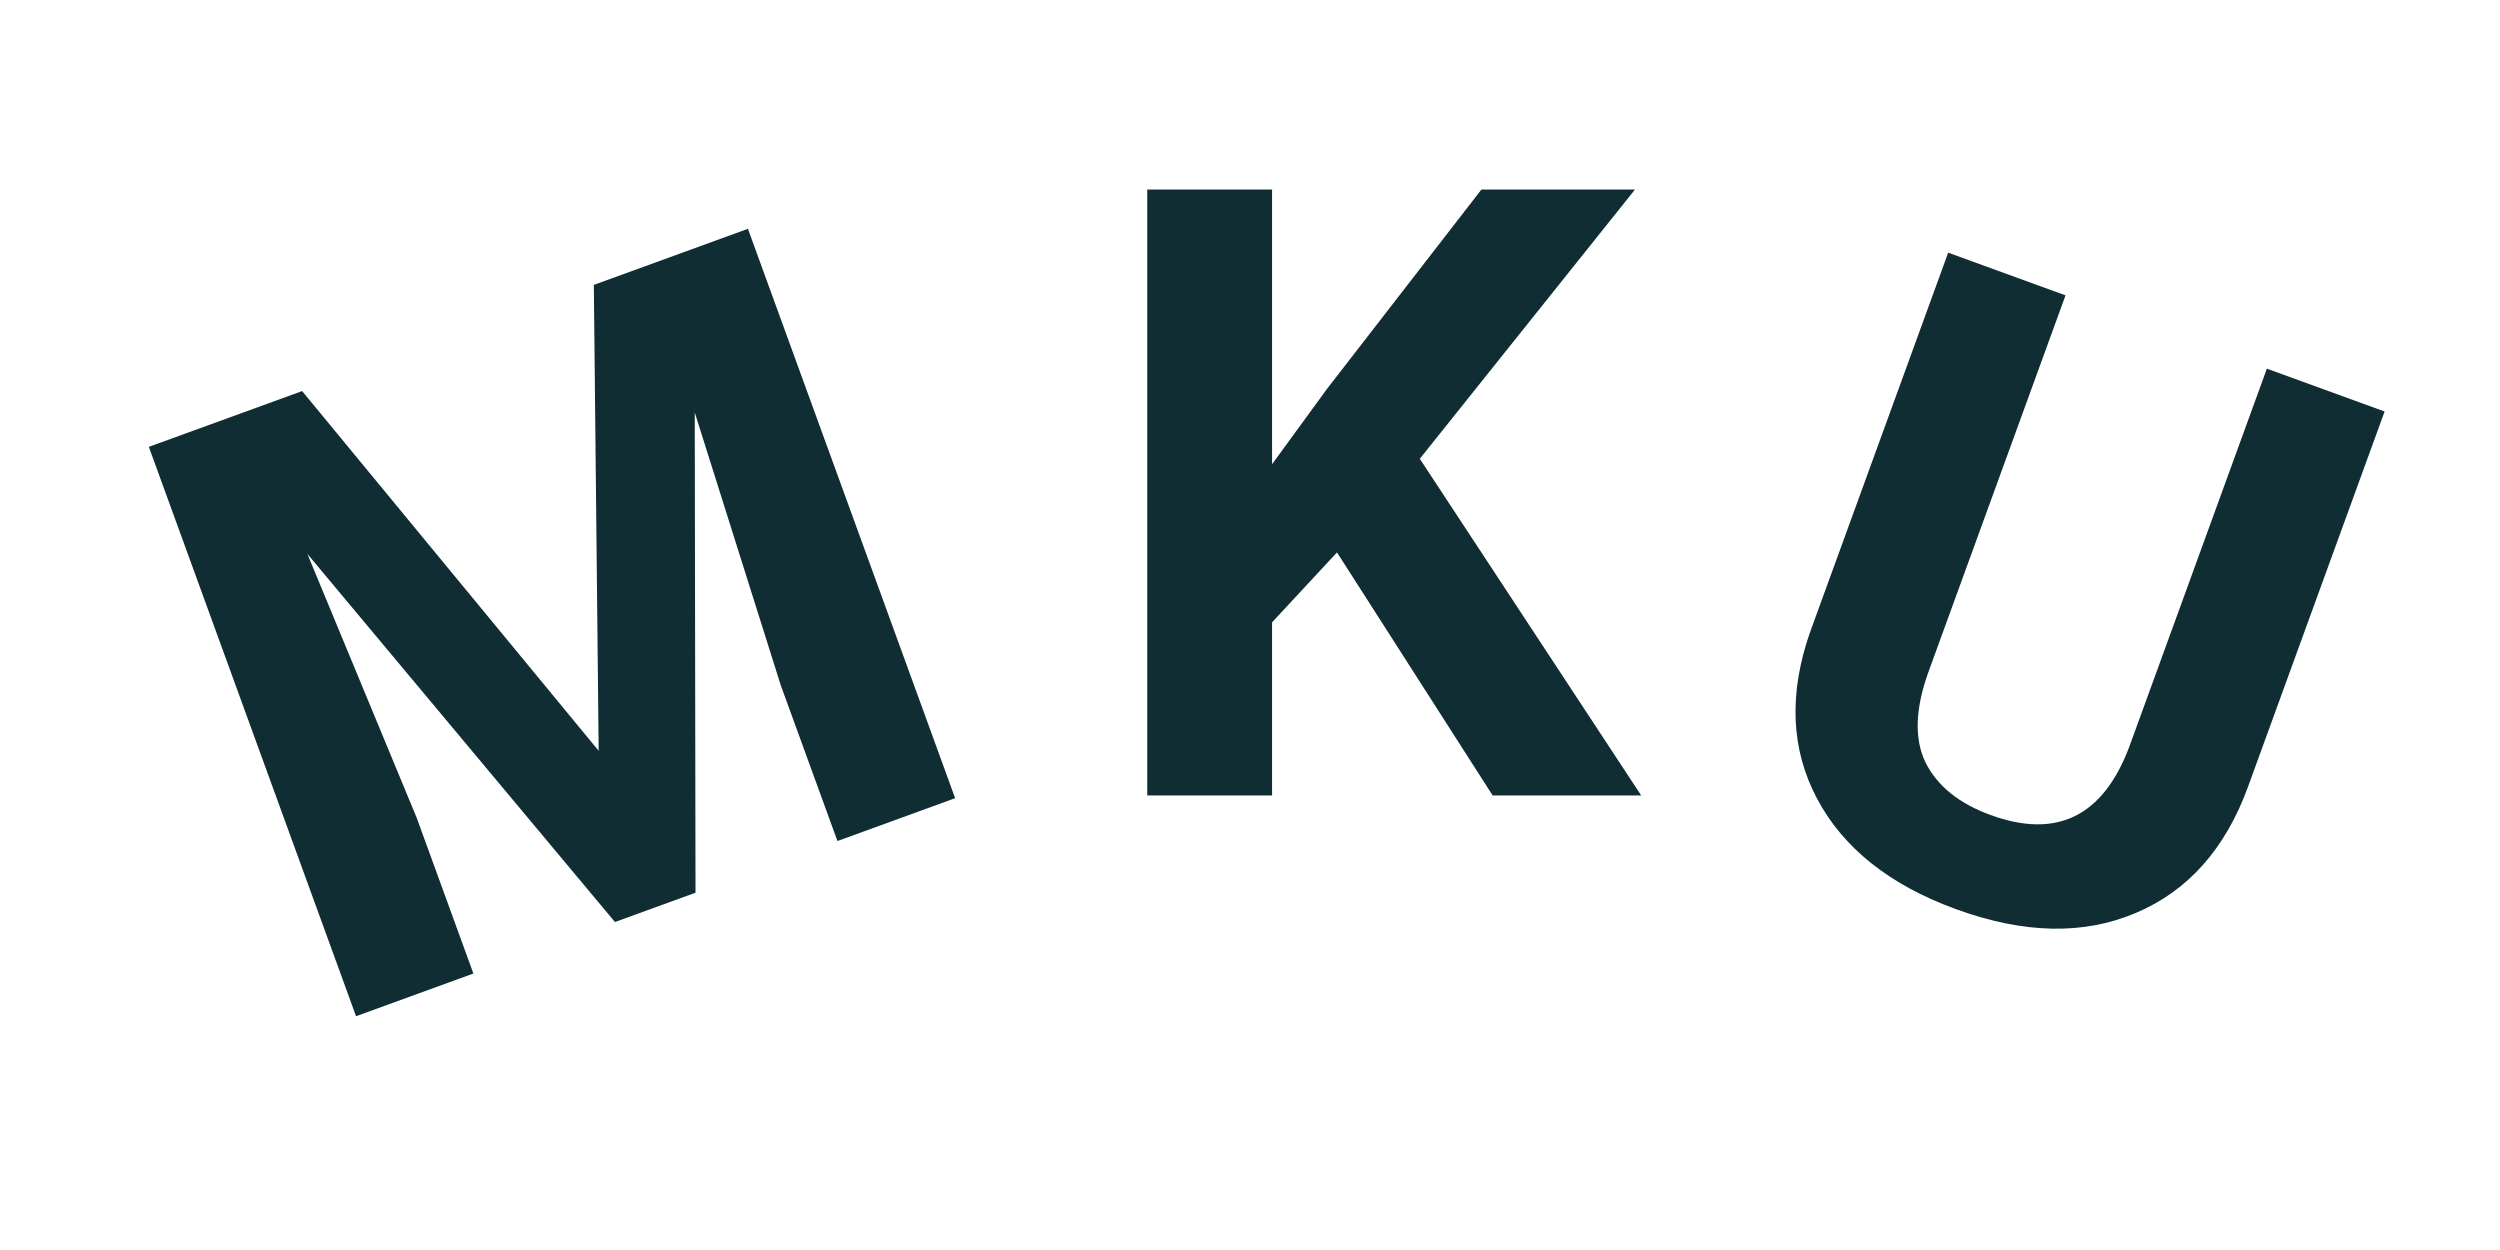 <svg width="88" height="44" viewBox="0 0 88 44" fill="none" xmlns="http://www.w3.org/2000/svg">
<path d="M10.635 13.766L21.073 26.428L20.903 10.028L26.327 8.054L33.621 28.096L29.478 29.604L27.484 24.125L24.455 14.519L24.482 31.423L21.646 32.455L10.819 19.497L14.669 28.79L16.663 34.268L12.533 35.771L5.239 15.729L10.635 13.766Z" fill="#0F2D33"/>
<path d="M47.062 19.445L44.777 21.906V28H40.383V6.672H44.777V16.34L46.711 13.688L52.145 6.672H57.551L49.977 16.149L57.77 28H52.541L47.062 19.445Z" fill="#0F2D33"/>
<path d="M83.938 14.485L79.133 27.686C78.335 29.879 77.015 31.363 75.175 32.138C73.343 32.916 71.239 32.872 68.862 32.007C66.522 31.155 64.889 29.859 63.964 28.119C63.038 26.38 62.956 24.422 63.716 22.246L68.576 8.894L72.706 10.397L67.891 23.625C67.413 24.938 67.376 26.01 67.78 26.843C68.196 27.67 68.959 28.285 70.07 28.689C72.391 29.535 74.015 28.743 74.94 26.316L79.794 12.977L83.938 14.485Z" fill="#0F2D33"/>
</svg>
